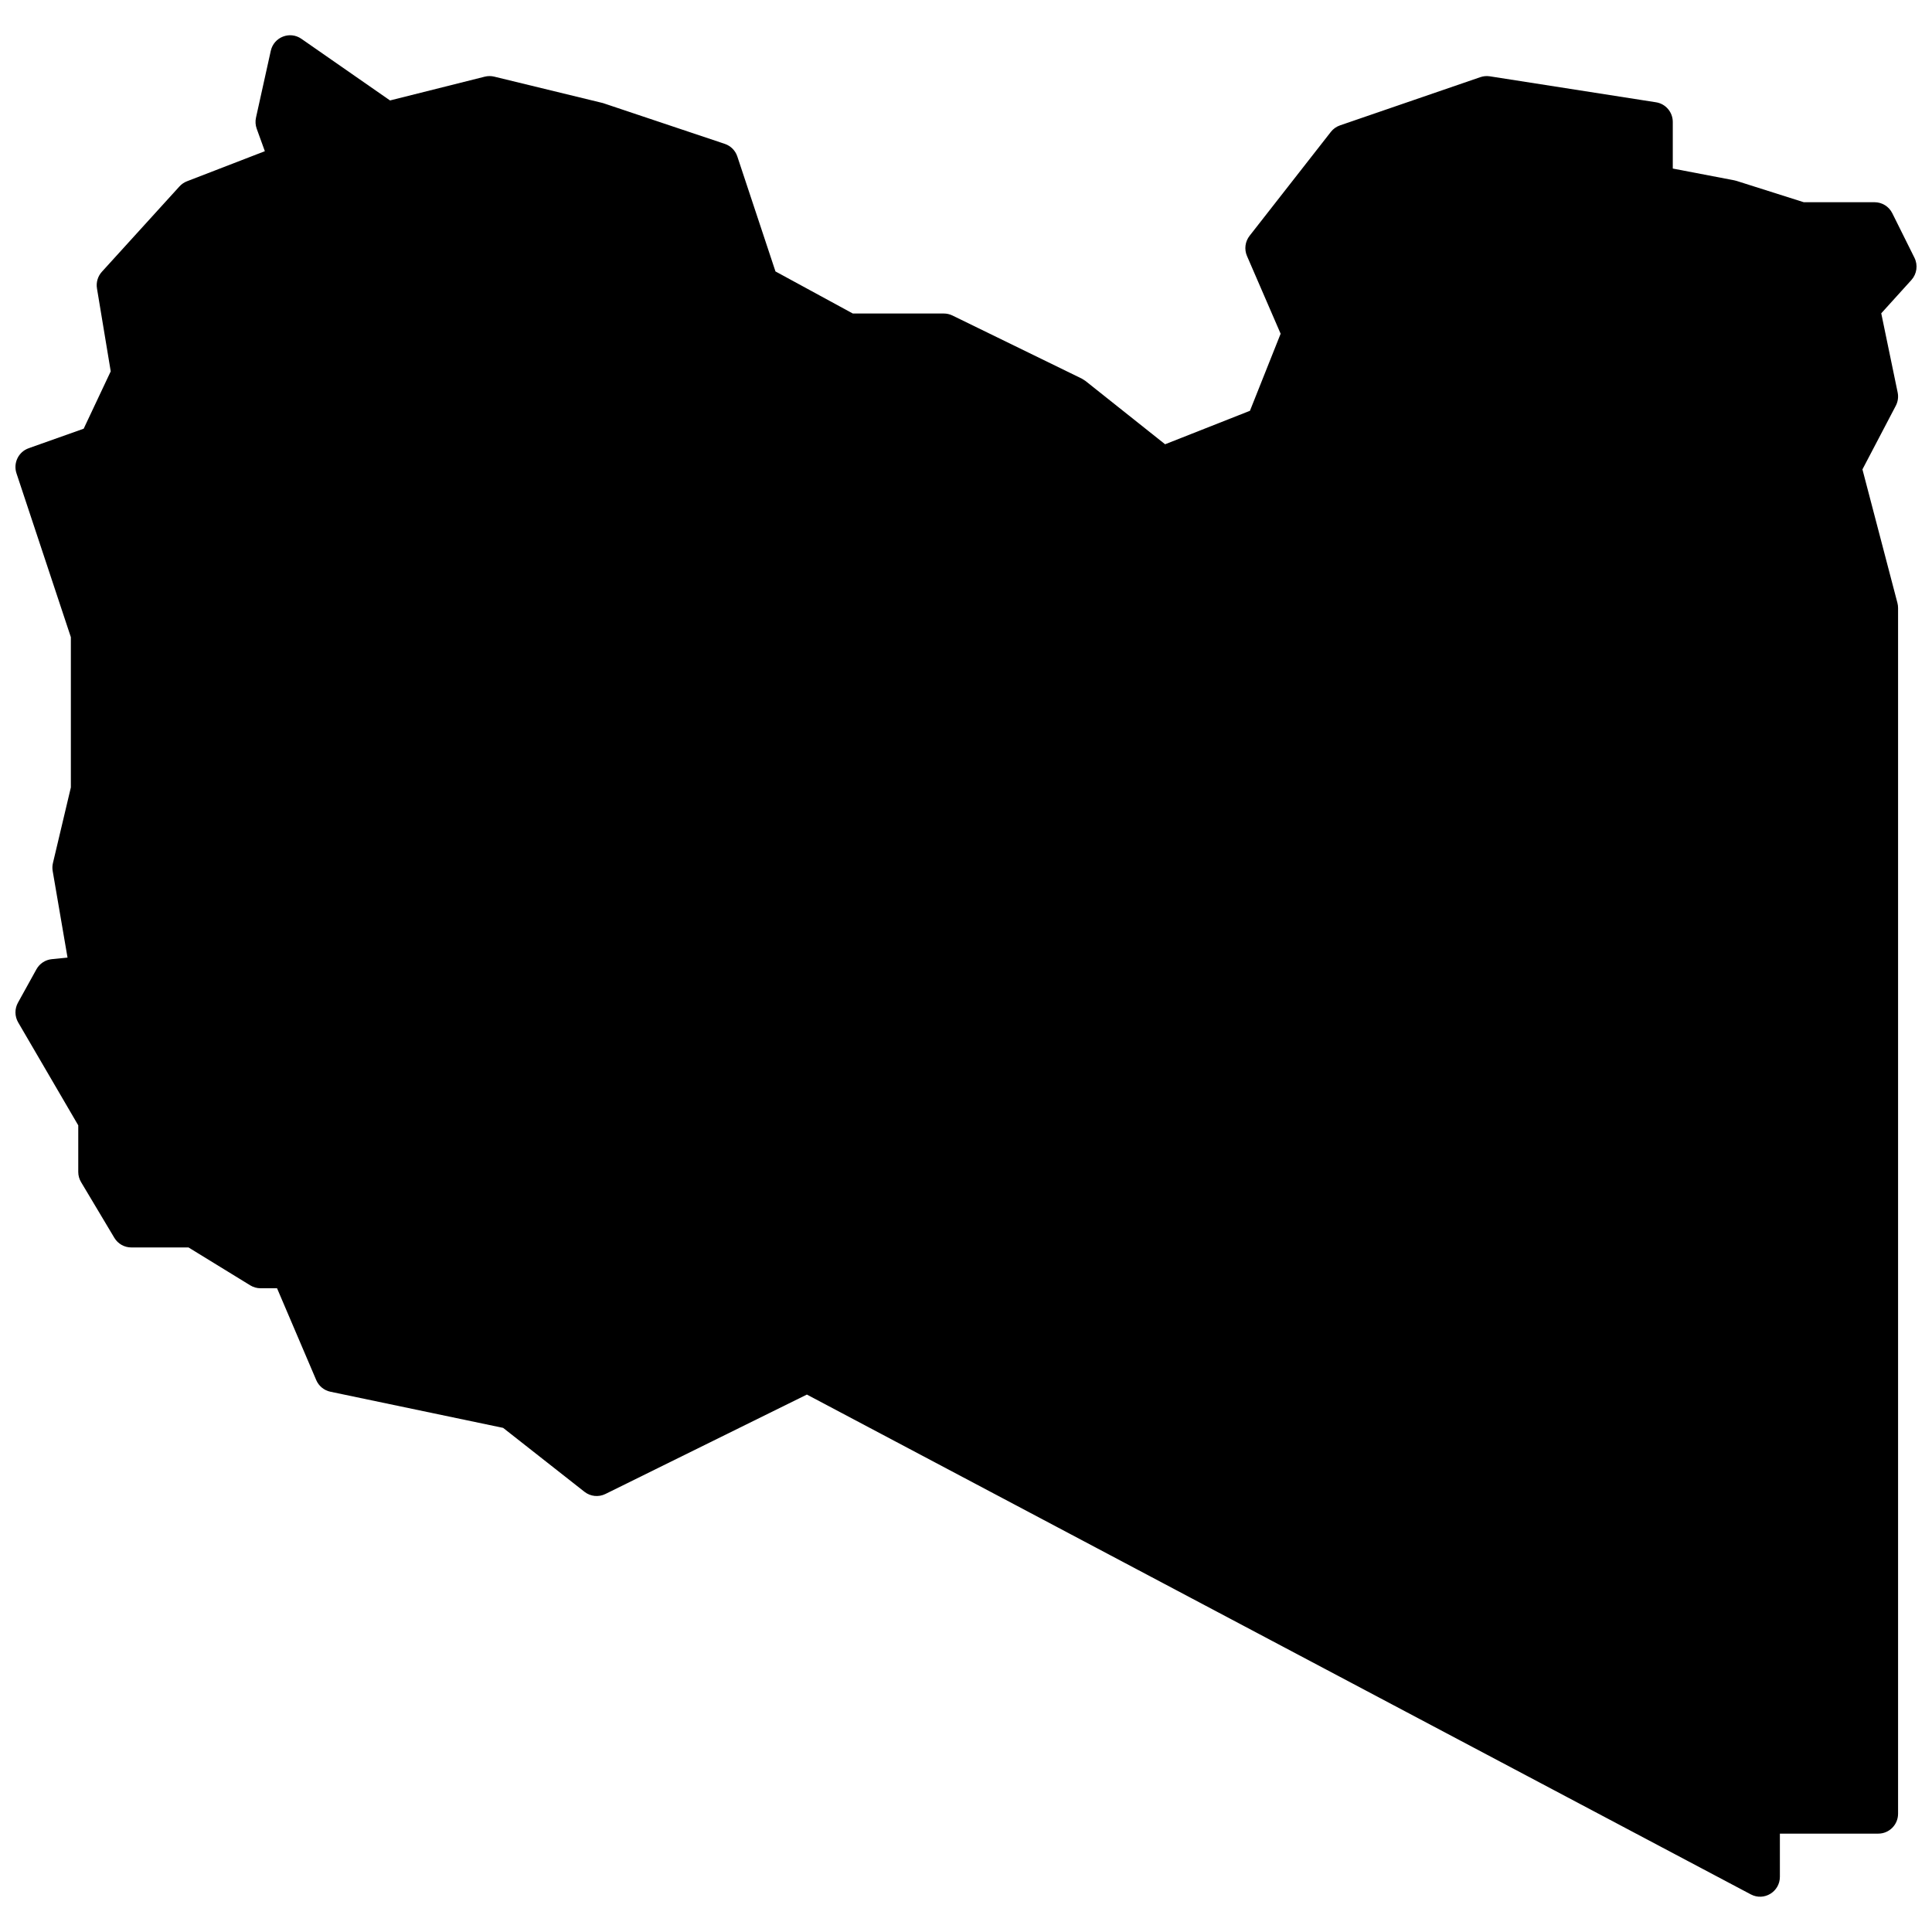 <?xml version="1.0" encoding="UTF-8"?>
<!-- Uploaded to: ICON Repo, www.svgrepo.com, Generator: ICON Repo Mixer Tools -->
<svg width="800px" height="800px" version="1.1" viewBox="144 144 512 512" xmlns="http://www.w3.org/2000/svg">
 <defs>
  <clipPath id="a">
   <path d="m148.09 153h503.81v494h-503.81z"/>
  </clipPath>
 </defs>
 <g clip-path="url(#a)">
  <path d="m640.78 197.59c1.988 0 3.805 1.129 4.695 2.914l5.871 11.801c0.973 1.945 0.648 4.293-0.809 5.902l-7.988 8.824 4.348 20.969c0.25 1.195 0.074 2.445-0.492 3.527l-8.84 16.867 9.27 35.379c0.113 0.441 0.172 0.891 0.172 1.344v319.54c0 2.914-2.348 5.273-5.246 5.273h-26.074v11.441c0 3.969-4.199 6.516-7.695 4.664l-250.16-132.46-53.395 26.348c-1.809 0.891-3.961 0.664-5.547-0.582l-21.551-16.938-45.781-9.582c-1.676-0.352-3.078-1.504-3.754-3.086l-10.383-24.332h-4.367c-0.969 0-1.914-0.27-2.738-0.773l-16.359-10.043h-15.16c-1.844 0-3.555-0.973-4.5-2.559l-8.809-14.75c-0.492-0.82-0.75-1.758-0.75-2.711v-12.336l-15.918-27.277c-0.941-1.609-0.961-3.598-0.062-5.227l4.894-8.848c0.836-1.512 2.356-2.516 4.066-2.688l4.18-0.418-3.934-22.938c-0.121-0.703-0.102-1.422 0.066-2.117l4.75-20.043v-39.82l-14.414-43.434c-0.902-2.727 0.535-5.68 3.234-6.637l14.578-5.172 7.168-15.203-3.644-21.965c-0.266-1.598 0.215-3.227 1.301-4.422l20.555-22.613c0.551-0.605 1.23-1.074 1.992-1.367l20.641-7.973-2.156-5.953c-0.34-0.945-0.406-1.965-0.191-2.945l3.918-17.699c0.809-3.652 5.043-5.32 8.109-3.191l23.496 16.34 25.098-6.301c0.824-0.207 1.684-0.211 2.504-0.012l28.816 7.004 32.297 10.816c1.57 0.527 2.797 1.762 3.32 3.336l10.109 30.469 20.5 11.152h24.117c0.797 0 1.578 0.184 2.293 0.531l34.258 16.715 0.965 0.609 21.125 16.797 22.484-8.871 8.133-20.426-8.914-20.594c-0.77-1.777-0.504-3.836 0.688-5.359l21.531-27.531c0.625-0.801 1.469-1.402 2.43-1.73l37.191-12.781c0.809-0.277 1.668-0.352 2.508-0.223l44.047 6.883c2.555 0.398 4.441 2.609 4.441 5.211v12.352l16.285 3.117 0.602 0.152 17.824 5.652z" fill-rule="evenodd"/>
 </g>
</svg>